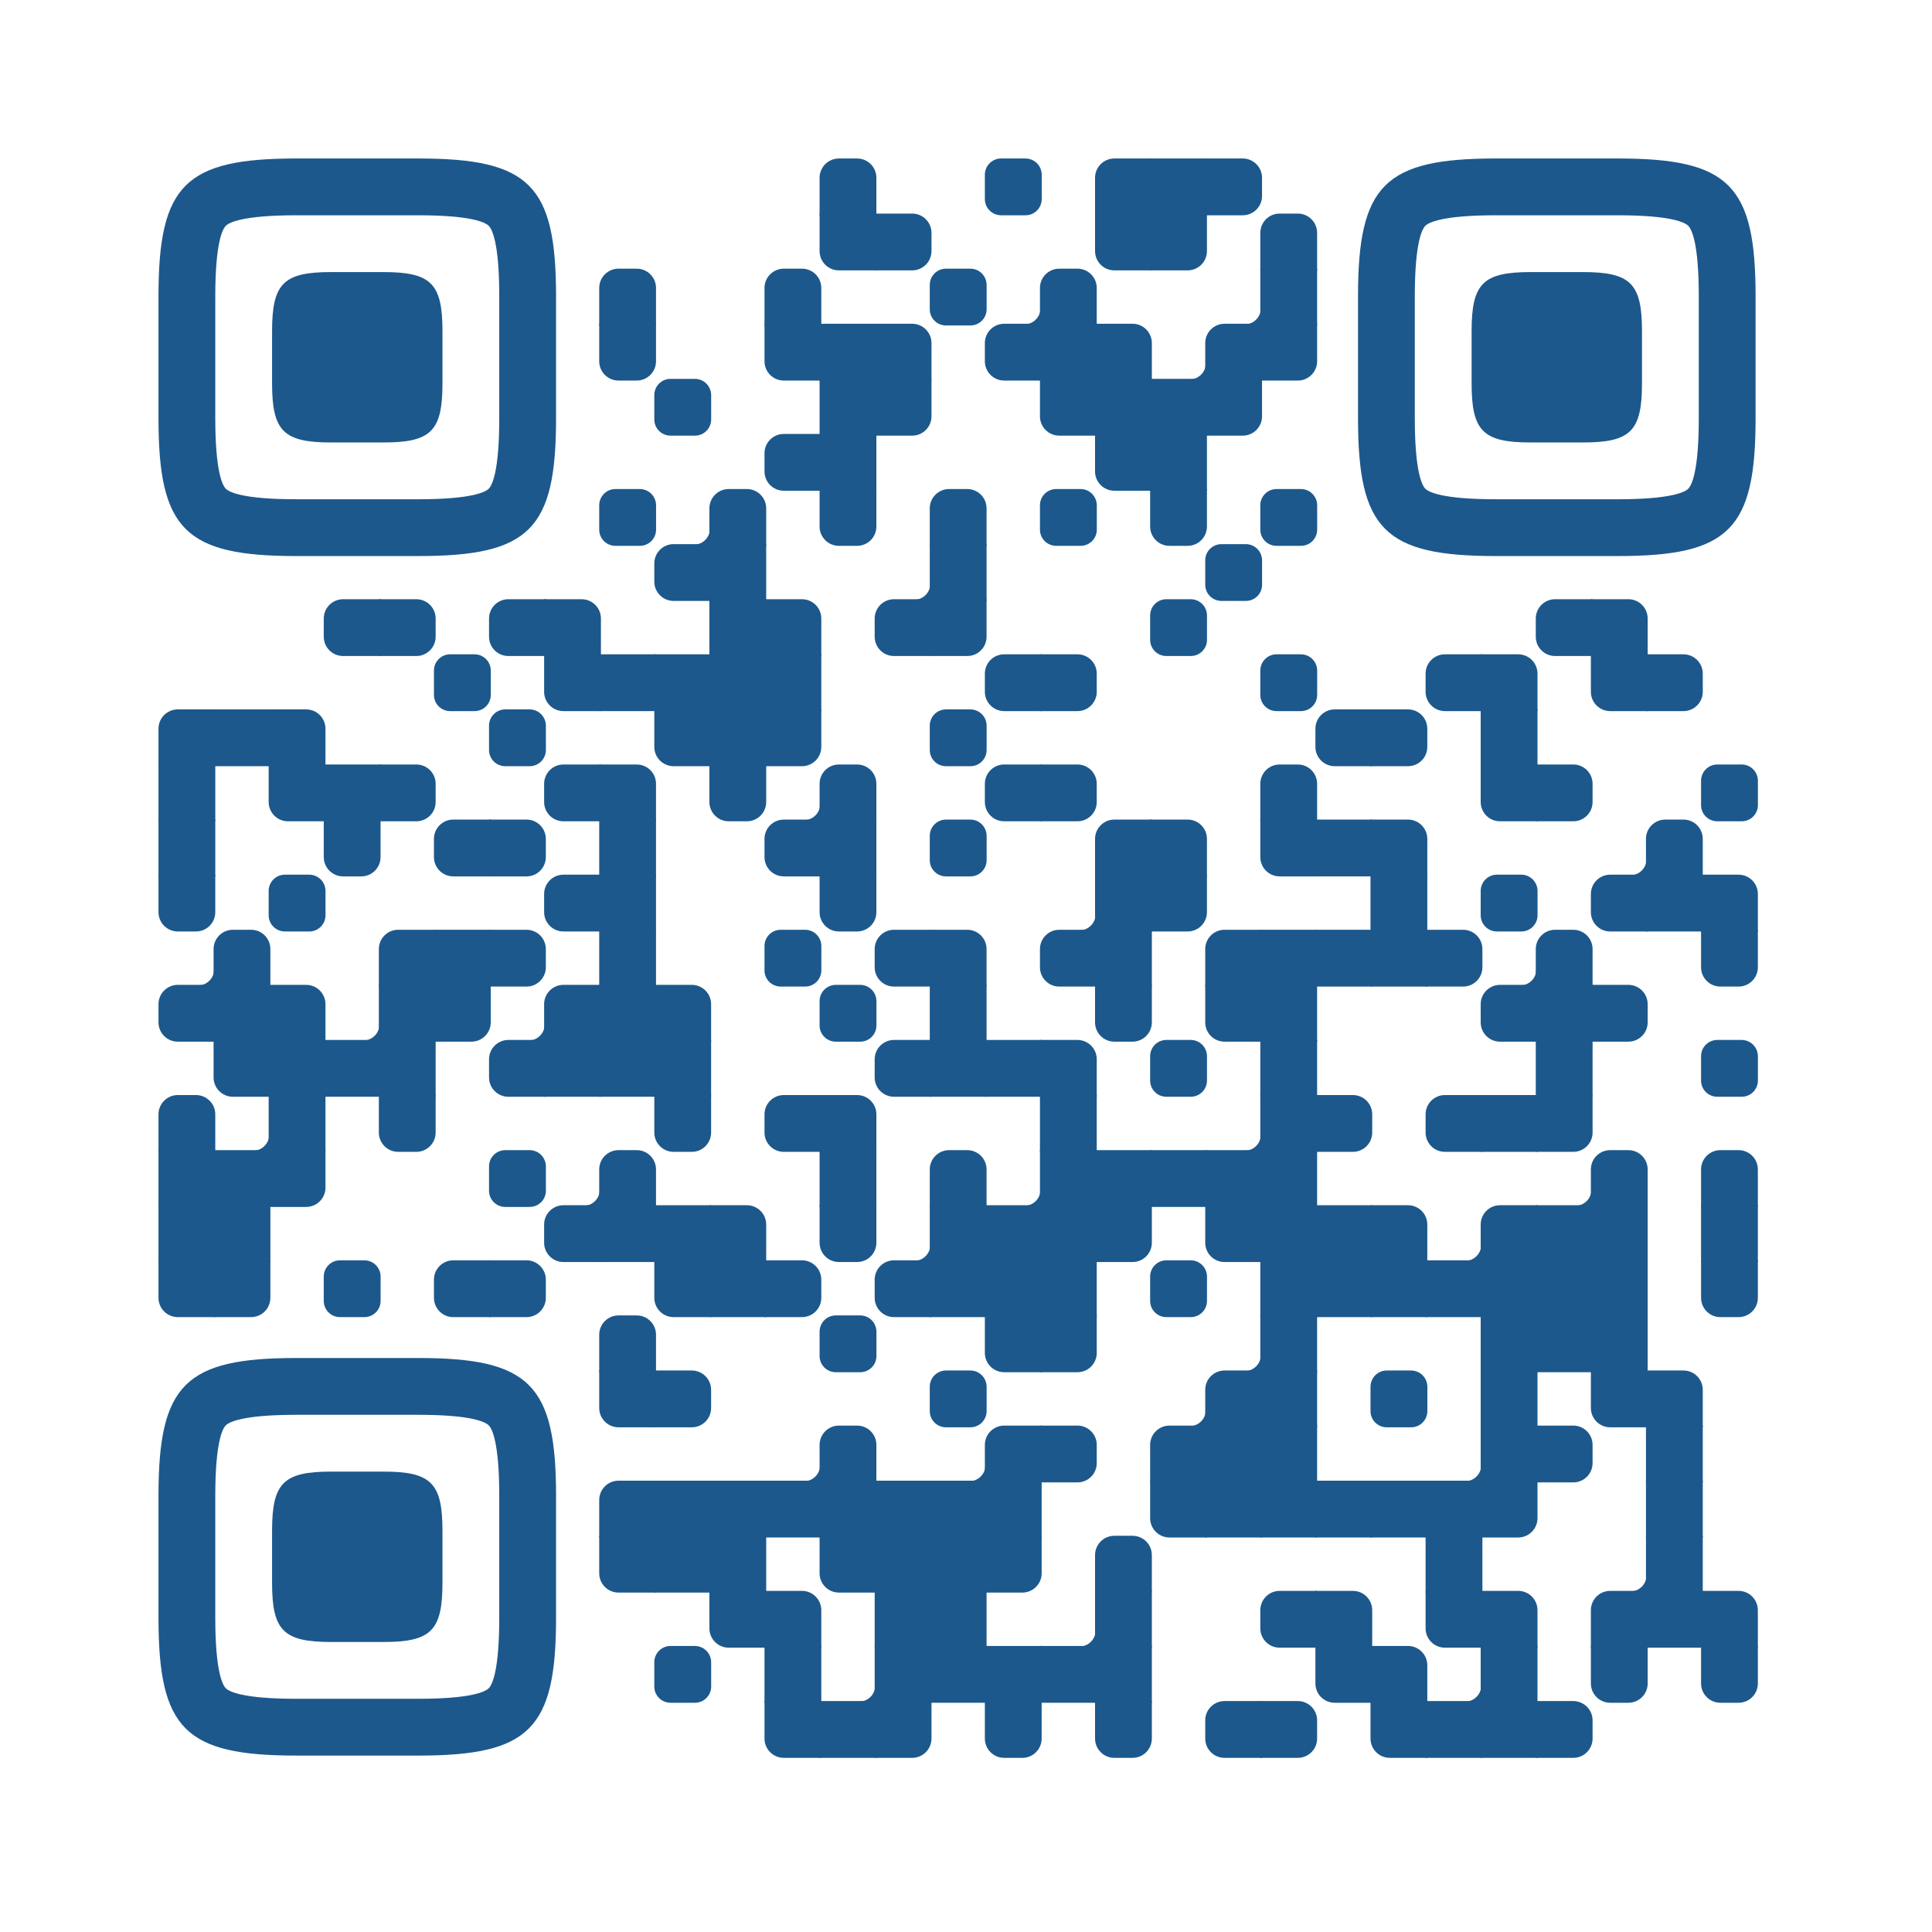<?xml version="1.0" encoding="UTF-8"?> <svg xmlns="http://www.w3.org/2000/svg" xmlns:xlink="http://www.w3.org/1999/xlink" version="1.1" viewBox="0 0 2871 2871" width="256px" height="256px" xml:space="preserve"> <defs> <rect id="rect-0" width="100" height="100" fill="#1C588C"></rect> <path id="empty-0" d="M0,28.6v42.9C0,87.3,12.8,100,28.6,100h42.9c15.9,0,28.6-12.8,28.6-28.6V28.6C100,12.7,87.2,0,71.4,0H28.6 C12.8,0,0,12.8,0,28.6z" fill="#1C588C"></path> <path id="b-0" d="M0,0 L66,0 C84.778,-3.44940413e-15 100,15.222 100,34 L100,66 C100,84.778 84.778,100 66,100 L0,100 L0,0 Z" transform="rotate(-90 50 50)" fill="#1C588C"></path> <path id="r-0" d="M0,0 L66,0 C84.778,-3.44940413e-15 100,15.222 100,34 L100,66 C100,84.778 84.778,100 66,100 L0,100 L0,0 Z" transform="rotate(-180 50 50)" fill="#1C588C"></path> <path id="l-0" d="M0,0 L66,0 C84.778,-3.44940413e-15 100,15.222 100,34 L100,66 C100,84.778 84.778,100 66,100 L0,100 L0,0 Z" fill="#1C588C"></path> <path id="t-0" d="M0,0 L66,0 C84.778,-3.44940413e-15 100,15.222 100,34 L100,66 C100,84.778 84.778,100 66,100 L0,100 L0,0 Z" transform="rotate(90 50 50)" fill="#1C588C"></path> <path id="l-0" d="M0,0 L100,0 L100,66 C100,84.778 84.778,100 66,100 L0,100 L0,0 Z" transform="rotate(-90 50 50)" fill="#1C588C"></path> <path id="lt-0" d="M0,0 L100,0 L100,66 C100,84.778 84.778,100 66,100 L0,100 L0,0 Z" fill="#1C588C"></path> <path id="lb-0" d="M0,0 L100,0 L100,66 C100,84.778 84.778,100 66,100 L0,100 L0,0 Z" transform="rotate(-90 50 50)" fill="#1C588C"></path> <path id="rb-0" d="M0,0 L100,0 L100,66 C100,84.778 84.778,100 66,100 L0,100 L0,0 Z" transform="rotate(-180 50 50)" fill="#1C588C"></path> <path id="rt-0" d="M0,0 L100,0 L100,66 C100,84.778 84.778,100 66,100 L0,100 L0,0 Z" transform="rotate(90 50 50)" fill="#1C588C"></path> <path id="n_lt-0" d="M30.5,2V0H0v30.5h2C2,14.7,14.8,2,30.5,2z" fill="#1C588C"></path> <path id="n_lb-0" d="M2,69.5H0V100h30.5v-2C14.7,98,2,85.2,2,69.5z" fill="#1C588C"></path> <path id="n_rt-0" d="M98,30.5h2V0H69.5v2C85.3,2,98,14.8,98,30.5z" fill="#1C588C"></path> <path id="n_rb-0" d="M69.5,98v2H100V69.5h-2C98,85.3,85.2,98,69.5,98z" fill="#1C588C"></path> <path id="point-0" fill="#1C588C" d="M600.002,457.329 L600.002,242.658 C600.002,147.372 587.04,124.123 581.465,118.535 C575.877,112.96 552.628,99.998 457.329,99.998 L242.671,99.998 C147.372,99.998 124.123,112.96 118.548,118.535 C112.973,124.123 99.998,147.372 99.998,242.658 L99.998,457.329 C99.998,552.628 112.973,575.877 118.548,581.465 C124.123,587.027 147.372,600.002 242.671,600.002 L457.329,600.002 C552.628,600.002 575.877,587.027 581.465,581.465 C587.04,575.877 600.002,552.628 600.002,457.329 Z M457.329,0 C653.338,0 700,46.662 700,242.658 C700,438.667 700,261.333 700,457.329 C700,653.338 653.338,700 457.329,700 C261.333,700 438.667,700 242.671,700 C46.662,700 0,653.338 0,457.329 C0,261.333 0,352.119 0,242.658 C0,46.662 46.662,0 242.671,0 C438.667,0 261.333,0 457.329,0 Z M395.997,200 C480.004,200 500,220.008 500,303.991 C500,387.998 500,312.002 500,395.997 C500,479.992 480.004,500 395.997,500 C312.002,500 387.998,500 304.003,500 C220.008,500 200,479.992 200,395.997 C200,312.002 200,350.906 200,303.991 C200,220.008 220.008,200 304.003,200 C387.998,200 312.002,200 395.997,200 Z"></path> <g id="vk_logo-0"> <path fill="#07f" d="M83.333 363.333C83.333 231.34 83.333 165.343 124.338 124.338C165.343 83.333 231.34 83.333 363.333 83.333H386.667C518.66 83.333 584.657 83.333 625.662 124.338C666.667 165.343 666.667 231.34 666.667 363.333V386.667C666.667 518.66 666.667 584.657 625.662 625.662C584.657 666.667 518.66 666.667 386.667 666.667H363.333C231.34 666.667 165.343 666.667 124.338 625.662C83.333 584.657 83.333 518.66 83.333 386.667V363.333Z"></path> <path fill="#FFF" d="M394.907 508.681C263.293 508.681 183.442 417.365 180.313 265.625H246.972C249.05 377.09 299.763 424.323 338.638 434.036V265.625H402.519V361.82C440.016 357.664 479.264 313.909 492.456 265.625H555.333C545.27 325 502.543 368.754 472.353 386.803C502.566 401.395 551.177 439.593 569.926 508.681H500.815C486.222 462.498 450.476 426.728 402.542 421.872V508.681H394.907Z"></path> </g> <clipPath id="logo-mask-0"> <rect x="0" y="0" width="750" height="750"></rect> </clipPath> </defs> <rect x="0" width="2871" height="2871" rx="404" fill="#ffffff"></rect> <g transform="translate(235.512, 235.512) scale(0.844)"> <g transform="translate(1164,0)"><use xlink:href="#b-0"></use></g> <g transform="translate(1455,0)"><use xlink:href="#empty-0"></use></g> <g transform="translate(1649,0)"><use xlink:href="#rb-0"></use></g> <g transform="translate(1746,0)"><use xlink:href="#rect-0"></use></g> <g transform="translate(1843,0)"><use xlink:href="#l-0"></use></g> <g transform="translate(1164,97)"><use xlink:href="#rt-0"></use></g> <g transform="translate(1261,97)"><use xlink:href="#l-0"></use></g> <g transform="translate(1649,97)"><use xlink:href="#rt-0"></use></g> <g transform="translate(1746,97)"><use xlink:href="#lt-0"></use></g> <g transform="translate(1940,97)"><use xlink:href="#b-0"></use></g> <g transform="translate(776,194)"><use xlink:href="#b-0"></use></g> <g transform="translate(1067,194)"><use xlink:href="#b-0"></use></g> <g transform="translate(1358,194)"><use xlink:href="#empty-0"></use></g> <g transform="translate(1455,194)"><use xlink:href="#n_rb-0"></use></g> <g transform="translate(1552,194)"><use xlink:href="#b-0"></use></g> <g transform="translate(1843,194)"><use xlink:href="#n_rb-0"></use></g> <g transform="translate(1940,194)"><use xlink:href="#rect-0"></use></g> <g transform="translate(776,291)"><use xlink:href="#t-0"></use></g> <g transform="translate(1067,291)"><use xlink:href="#rt-0"></use></g> <g transform="translate(1164,291)"><use xlink:href="#rect-0"></use></g> <g transform="translate(1261,291)"><use xlink:href="#lb-0"></use></g> <g transform="translate(1455,291)"><use xlink:href="#r-0"></use></g> <g transform="translate(1552,291)"><use xlink:href="#rect-0"></use></g> <g transform="translate(1649,291)"><use xlink:href="#lb-0"></use></g> <g transform="translate(1746,291)"><use xlink:href="#n_rb-0"></use></g> <g transform="translate(1843,291)"><use xlink:href="#rb-0"></use></g> <g transform="translate(1940,291)"><use xlink:href="#lt-0"></use></g> <g transform="translate(873,388)"><use xlink:href="#empty-0"></use></g> <g transform="translate(1164,388)"><use xlink:href="#rect-0"></use></g> <g transform="translate(1261,388)"><use xlink:href="#lt-0"></use></g> <g transform="translate(1552,388)"><use xlink:href="#rt-0"></use></g> <g transform="translate(1649,388)"><use xlink:href="#rect-0"></use></g> <g transform="translate(1746,388)"><use xlink:href="#rect-0"></use></g> <g transform="translate(1843,388)"><use xlink:href="#lt-0"></use></g> <g transform="translate(1067,485)"><use xlink:href="#r-0"></use></g> <g transform="translate(1164,485)"><use xlink:href="#rect-0"></use></g> <g transform="translate(1649,485)"><use xlink:href="#rt-0"></use></g> <g transform="translate(1746,485)"><use xlink:href="#rect-0"></use></g> <g transform="translate(776,582)"><use xlink:href="#empty-0"></use></g> <g transform="translate(873,582)"><use xlink:href="#n_rb-0"></use></g> <g transform="translate(970,582)"><use xlink:href="#b-0"></use></g> <g transform="translate(1164,582)"><use xlink:href="#t-0"></use></g> <g transform="translate(1358,582)"><use xlink:href="#b-0"></use></g> <g transform="translate(1552,582)"><use xlink:href="#empty-0"></use></g> <g transform="translate(1746,582)"><use xlink:href="#t-0"></use></g> <g transform="translate(1940,582)"><use xlink:href="#empty-0"></use></g> <g transform="translate(873,679)"><use xlink:href="#r-0"></use></g> <g transform="translate(970,679)"><use xlink:href="#rect-0"></use></g> <g transform="translate(1261,679)"><use xlink:href="#n_rb-0"></use></g> <g transform="translate(1358,679)"><use xlink:href="#rect-0"></use></g> <g transform="translate(1843,679)"><use xlink:href="#empty-0"></use></g> <g transform="translate(291,776)"><use xlink:href="#r-0"></use></g> <g transform="translate(388,776)"><use xlink:href="#l-0"></use></g> <g transform="translate(582,776)"><use xlink:href="#r-0"></use></g> <g transform="translate(679,776)"><use xlink:href="#lb-0"></use></g> <g transform="translate(970,776)"><use xlink:href="#rect-0"></use></g> <g transform="translate(1067,776)"><use xlink:href="#lb-0"></use></g> <g transform="translate(1261,776)"><use xlink:href="#r-0"></use></g> <g transform="translate(1358,776)"><use xlink:href="#lt-0"></use></g> <g transform="translate(1746,776)"><use xlink:href="#empty-0"></use></g> <g transform="translate(2425,776)"><use xlink:href="#r-0"></use></g> <g transform="translate(2522,776)"><use xlink:href="#lb-0"></use></g> <g transform="translate(485,873)"><use xlink:href="#empty-0"></use></g> <g transform="translate(679,873)"><use xlink:href="#rt-0"></use></g> <g transform="translate(776,873)"><use xlink:href="#rect-0"></use></g> <g transform="translate(873,873)"><use xlink:href="#rect-0"></use></g> <g transform="translate(970,873)"><use xlink:href="#rect-0"></use></g> <g transform="translate(1067,873)"><use xlink:href="#rect-0"></use></g> <g transform="translate(1455,873)"><use xlink:href="#r-0"></use></g> <g transform="translate(1552,873)"><use xlink:href="#l-0"></use></g> <g transform="translate(1940,873)"><use xlink:href="#empty-0"></use></g> <g transform="translate(2231,873)"><use xlink:href="#r-0"></use></g> <g transform="translate(2328,873)"><use xlink:href="#lb-0"></use></g> <g transform="translate(2522,873)"><use xlink:href="#rt-0"></use></g> <g transform="translate(2619,873)"><use xlink:href="#l-0"></use></g> <g transform="translate(0,970)"><use xlink:href="#rb-0"></use></g> <g transform="translate(97,970)"><use xlink:href="#rect-0"></use></g> <g transform="translate(194,970)"><use xlink:href="#lb-0"></use></g> <g transform="translate(582,970)"><use xlink:href="#empty-0"></use></g> <g transform="translate(873,970)"><use xlink:href="#rt-0"></use></g> <g transform="translate(970,970)"><use xlink:href="#rect-0"></use></g> <g transform="translate(1067,970)"><use xlink:href="#lt-0"></use></g> <g transform="translate(1358,970)"><use xlink:href="#empty-0"></use></g> <g transform="translate(2037,970)"><use xlink:href="#r-0"></use></g> <g transform="translate(2134,970)"><use xlink:href="#l-0"></use></g> <g transform="translate(2328,970)"><use xlink:href="#rect-0"></use></g> <g transform="translate(0,1067)"><use xlink:href="#rect-0"></use></g> <g transform="translate(194,1067)"><use xlink:href="#rt-0"></use></g> <g transform="translate(291,1067)"><use xlink:href="#rect-0"></use></g> <g transform="translate(388,1067)"><use xlink:href="#l-0"></use></g> <g transform="translate(679,1067)"><use xlink:href="#r-0"></use></g> <g transform="translate(776,1067)"><use xlink:href="#lb-0"></use></g> <g transform="translate(970,1067)"><use xlink:href="#t-0"></use></g> <g transform="translate(1067,1067)"><use xlink:href="#n_rb-0"></use></g> <g transform="translate(1164,1067)"><use xlink:href="#b-0"></use></g> <g transform="translate(1455,1067)"><use xlink:href="#r-0"></use></g> <g transform="translate(1552,1067)"><use xlink:href="#l-0"></use></g> <g transform="translate(1940,1067)"><use xlink:href="#b-0"></use></g> <g transform="translate(2328,1067)"><use xlink:href="#rt-0"></use></g> <g transform="translate(2425,1067)"><use xlink:href="#l-0"></use></g> <g transform="translate(2716,1067)"><use xlink:href="#empty-0"></use></g> <g transform="translate(0,1164)"><use xlink:href="#rect-0"></use></g> <g transform="translate(291,1164)"><use xlink:href="#t-0"></use></g> <g transform="translate(485,1164)"><use xlink:href="#r-0"></use></g> <g transform="translate(582,1164)"><use xlink:href="#l-0"></use></g> <g transform="translate(776,1164)"><use xlink:href="#rect-0"></use></g> <g transform="translate(1067,1164)"><use xlink:href="#r-0"></use></g> <g transform="translate(1164,1164)"><use xlink:href="#rect-0"></use></g> <g transform="translate(1358,1164)"><use xlink:href="#empty-0"></use></g> <g transform="translate(1649,1164)"><use xlink:href="#rb-0"></use></g> <g transform="translate(1746,1164)"><use xlink:href="#lb-0"></use></g> <g transform="translate(1940,1164)"><use xlink:href="#rt-0"></use></g> <g transform="translate(2037,1164)"><use xlink:href="#rect-0"></use></g> <g transform="translate(2134,1164)"><use xlink:href="#lb-0"></use></g> <g transform="translate(2522,1164)"><use xlink:href="#n_rb-0"></use></g> <g transform="translate(2619,1164)"><use xlink:href="#b-0"></use></g> <g transform="translate(0,1261)"><use xlink:href="#t-0"></use></g> <g transform="translate(194,1261)"><use xlink:href="#empty-0"></use></g> <g transform="translate(679,1261)"><use xlink:href="#r-0"></use></g> <g transform="translate(776,1261)"><use xlink:href="#rect-0"></use></g> <g transform="translate(1164,1261)"><use xlink:href="#t-0"></use></g> <g transform="translate(1552,1261)"><use xlink:href="#n_rb-0"></use></g> <g transform="translate(1649,1261)"><use xlink:href="#rect-0"></use></g> <g transform="translate(1746,1261)"><use xlink:href="#lt-0"></use></g> <g transform="translate(2134,1261)"><use xlink:href="#rect-0"></use></g> <g transform="translate(2328,1261)"><use xlink:href="#empty-0"></use></g> <g transform="translate(2522,1261)"><use xlink:href="#r-0"></use></g> <g transform="translate(2619,1261)"><use xlink:href="#rect-0"></use></g> <g transform="translate(2716,1261)"><use xlink:href="#lb-0"></use></g> <g transform="translate(0,1358)"><use xlink:href="#n_rb-0"></use></g> <g transform="translate(97,1358)"><use xlink:href="#b-0"></use></g> <g transform="translate(388,1358)"><use xlink:href="#rb-0"></use></g> <g transform="translate(485,1358)"><use xlink:href="#rect-0"></use></g> <g transform="translate(582,1358)"><use xlink:href="#l-0"></use></g> <g transform="translate(776,1358)"><use xlink:href="#rect-0"></use></g> <g transform="translate(1067,1358)"><use xlink:href="#empty-0"></use></g> <g transform="translate(1261,1358)"><use xlink:href="#r-0"></use></g> <g transform="translate(1358,1358)"><use xlink:href="#lb-0"></use></g> <g transform="translate(1552,1358)"><use xlink:href="#r-0"></use></g> <g transform="translate(1649,1358)"><use xlink:href="#rect-0"></use></g> <g transform="translate(1843,1358)"><use xlink:href="#rb-0"></use></g> <g transform="translate(1940,1358)"><use xlink:href="#rect-0"></use></g> <g transform="translate(2037,1358)"><use xlink:href="#rect-0"></use></g> <g transform="translate(2134,1358)"><use xlink:href="#rect-0"></use></g> <g transform="translate(2231,1358)"><use xlink:href="#l-0"></use></g> <g transform="translate(2328,1358)"><use xlink:href="#n_rb-0"></use></g> <g transform="translate(2425,1358)"><use xlink:href="#b-0"></use></g> <g transform="translate(2716,1358)"><use xlink:href="#t-0"></use></g> <g transform="translate(0,1455)"><use xlink:href="#r-0"></use></g> <g transform="translate(97,1455)"><use xlink:href="#rect-0"></use></g> <g transform="translate(194,1455)"><use xlink:href="#lb-0"></use></g> <g transform="translate(291,1455)"><use xlink:href="#n_rb-0"></use></g> <g transform="translate(388,1455)"><use xlink:href="#rect-0"></use></g> <g transform="translate(485,1455)"><use xlink:href="#lt-0"></use></g> <g transform="translate(582,1455)"><use xlink:href="#n_rb-0"></use></g> <g transform="translate(679,1455)"><use xlink:href="#rb-0"></use></g> <g transform="translate(776,1455)"><use xlink:href="#rect-0"></use></g> <g transform="translate(873,1455)"><use xlink:href="#lb-0"></use></g> <g transform="translate(1164,1455)"><use xlink:href="#empty-0"></use></g> <g transform="translate(1358,1455)"><use xlink:href="#rect-0"></use></g> <g transform="translate(1649,1455)"><use xlink:href="#t-0"></use></g> <g transform="translate(1843,1455)"><use xlink:href="#rt-0"></use></g> <g transform="translate(1940,1455)"><use xlink:href="#rect-0"></use></g> <g transform="translate(2328,1455)"><use xlink:href="#r-0"></use></g> <g transform="translate(2425,1455)"><use xlink:href="#rect-0"></use></g> <g transform="translate(2522,1455)"><use xlink:href="#l-0"></use></g> <g transform="translate(97,1552)"><use xlink:href="#rt-0"></use></g> <g transform="translate(194,1552)"><use xlink:href="#rect-0"></use></g> <g transform="translate(291,1552)"><use xlink:href="#rect-0"></use></g> <g transform="translate(388,1552)"><use xlink:href="#rect-0"></use></g> <g transform="translate(582,1552)"><use xlink:href="#r-0"></use></g> <g transform="translate(679,1552)"><use xlink:href="#rect-0"></use></g> <g transform="translate(776,1552)"><use xlink:href="#rect-0"></use></g> <g transform="translate(873,1552)"><use xlink:href="#rect-0"></use></g> <g transform="translate(1261,1552)"><use xlink:href="#r-0"></use></g> <g transform="translate(1358,1552)"><use xlink:href="#rect-0"></use></g> <g transform="translate(1455,1552)"><use xlink:href="#rect-0"></use></g> <g transform="translate(1552,1552)"><use xlink:href="#lb-0"></use></g> <g transform="translate(1746,1552)"><use xlink:href="#empty-0"></use></g> <g transform="translate(1940,1552)"><use xlink:href="#rect-0"></use></g> <g transform="translate(2425,1552)"><use xlink:href="#rect-0"></use></g> <g transform="translate(2716,1552)"><use xlink:href="#empty-0"></use></g> <g transform="translate(0,1649)"><use xlink:href="#b-0"></use></g> <g transform="translate(97,1649)"><use xlink:href="#n_rb-0"></use></g> <g transform="translate(194,1649)"><use xlink:href="#rect-0"></use></g> <g transform="translate(388,1649)"><use xlink:href="#t-0"></use></g> <g transform="translate(873,1649)"><use xlink:href="#t-0"></use></g> <g transform="translate(1067,1649)"><use xlink:href="#r-0"></use></g> <g transform="translate(1164,1649)"><use xlink:href="#lb-0"></use></g> <g transform="translate(1552,1649)"><use xlink:href="#rect-0"></use></g> <g transform="translate(1843,1649)"><use xlink:href="#n_rb-0"></use></g> <g transform="translate(1940,1649)"><use xlink:href="#rect-0"></use></g> <g transform="translate(2037,1649)"><use xlink:href="#l-0"></use></g> <g transform="translate(2231,1649)"><use xlink:href="#r-0"></use></g> <g transform="translate(2328,1649)"><use xlink:href="#rect-0"></use></g> <g transform="translate(2425,1649)"><use xlink:href="#lt-0"></use></g> <g transform="translate(0,1746)"><use xlink:href="#rect-0"></use></g> <g transform="translate(97,1746)"><use xlink:href="#rect-0"></use></g> <g transform="translate(194,1746)"><use xlink:href="#lt-0"></use></g> <g transform="translate(582,1746)"><use xlink:href="#empty-0"></use></g> <g transform="translate(679,1746)"><use xlink:href="#n_rb-0"></use></g> <g transform="translate(776,1746)"><use xlink:href="#b-0"></use></g> <g transform="translate(1164,1746)"><use xlink:href="#rect-0"></use></g> <g transform="translate(1358,1746)"><use xlink:href="#b-0"></use></g> <g transform="translate(1455,1746)"><use xlink:href="#n_rb-0"></use></g> <g transform="translate(1552,1746)"><use xlink:href="#rect-0"></use></g> <g transform="translate(1649,1746)"><use xlink:href="#rect-0"></use></g> <g transform="translate(1746,1746)"><use xlink:href="#rect-0"></use></g> <g transform="translate(1843,1746)"><use xlink:href="#rect-0"></use></g> <g transform="translate(1940,1746)"><use xlink:href="#rect-0"></use></g> <g transform="translate(2425,1746)"><use xlink:href="#n_rb-0"></use></g> <g transform="translate(2522,1746)"><use xlink:href="#b-0"></use></g> <g transform="translate(2716,1746)"><use xlink:href="#b-0"></use></g> <g transform="translate(0,1843)"><use xlink:href="#rect-0"></use></g> <g transform="translate(97,1843)"><use xlink:href="#rect-0"></use></g> <g transform="translate(679,1843)"><use xlink:href="#r-0"></use></g> <g transform="translate(776,1843)"><use xlink:href="#rect-0"></use></g> <g transform="translate(873,1843)"><use xlink:href="#rect-0"></use></g> <g transform="translate(970,1843)"><use xlink:href="#lb-0"></use></g> <g transform="translate(1164,1843)"><use xlink:href="#t-0"></use></g> <g transform="translate(1261,1843)"><use xlink:href="#n_rb-0"></use></g> <g transform="translate(1358,1843)"><use xlink:href="#rect-0"></use></g> <g transform="translate(1455,1843)"><use xlink:href="#rect-0"></use></g> <g transform="translate(1552,1843)"><use xlink:href="#rect-0"></use></g> <g transform="translate(1649,1843)"><use xlink:href="#lt-0"></use></g> <g transform="translate(1843,1843)"><use xlink:href="#rt-0"></use></g> <g transform="translate(1940,1843)"><use xlink:href="#rect-0"></use></g> <g transform="translate(2037,1843)"><use xlink:href="#rect-0"></use></g> <g transform="translate(2134,1843)"><use xlink:href="#lb-0"></use></g> <g transform="translate(2231,1843)"><use xlink:href="#n_rb-0"></use></g> <g transform="translate(2328,1843)"><use xlink:href="#rb-0"></use></g> <g transform="translate(2425,1843)"><use xlink:href="#rect-0"></use></g> <g transform="translate(2522,1843)"><use xlink:href="#rect-0"></use></g> <g transform="translate(2716,1843)"><use xlink:href="#rect-0"></use></g> <g transform="translate(0,1940)"><use xlink:href="#rt-0"></use></g> <g transform="translate(97,1940)"><use xlink:href="#lt-0"></use></g> <g transform="translate(291,1940)"><use xlink:href="#empty-0"></use></g> <g transform="translate(485,1940)"><use xlink:href="#r-0"></use></g> <g transform="translate(582,1940)"><use xlink:href="#l-0"></use></g> <g transform="translate(873,1940)"><use xlink:href="#rt-0"></use></g> <g transform="translate(970,1940)"><use xlink:href="#rect-0"></use></g> <g transform="translate(1067,1940)"><use xlink:href="#l-0"></use></g> <g transform="translate(1261,1940)"><use xlink:href="#r-0"></use></g> <g transform="translate(1358,1940)"><use xlink:href="#rect-0"></use></g> <g transform="translate(1455,1940)"><use xlink:href="#rect-0"></use></g> <g transform="translate(1552,1940)"><use xlink:href="#rect-0"></use></g> <g transform="translate(1746,1940)"><use xlink:href="#empty-0"></use></g> <g transform="translate(1940,1940)"><use xlink:href="#rect-0"></use></g> <g transform="translate(2037,1940)"><use xlink:href="#rect-0"></use></g> <g transform="translate(2134,1940)"><use xlink:href="#rect-0"></use></g> <g transform="translate(2231,1940)"><use xlink:href="#rect-0"></use></g> <g transform="translate(2328,1940)"><use xlink:href="#rect-0"></use></g> <g transform="translate(2425,1940)"><use xlink:href="#rect-0"></use></g> <g transform="translate(2522,1940)"><use xlink:href="#rect-0"></use></g> <g transform="translate(2716,1940)"><use xlink:href="#t-0"></use></g> <g transform="translate(776,2037)"><use xlink:href="#b-0"></use></g> <g transform="translate(1164,2037)"><use xlink:href="#empty-0"></use></g> <g transform="translate(1455,2037)"><use xlink:href="#rt-0"></use></g> <g transform="translate(1552,2037)"><use xlink:href="#lt-0"></use></g> <g transform="translate(1843,2037)"><use xlink:href="#n_rb-0"></use></g> <g transform="translate(1940,2037)"><use xlink:href="#rect-0"></use></g> <g transform="translate(2328,2037)"><use xlink:href="#rect-0"></use></g> <g transform="translate(2425,2037)"><use xlink:href="#rect-0"></use></g> <g transform="translate(2522,2037)"><use xlink:href="#rect-0"></use></g> <g transform="translate(776,2134)"><use xlink:href="#rt-0"></use></g> <g transform="translate(873,2134)"><use xlink:href="#l-0"></use></g> <g transform="translate(1358,2134)"><use xlink:href="#empty-0"></use></g> <g transform="translate(1746,2134)"><use xlink:href="#n_rb-0"></use></g> <g transform="translate(1843,2134)"><use xlink:href="#rb-0"></use></g> <g transform="translate(1940,2134)"><use xlink:href="#rect-0"></use></g> <g transform="translate(2134,2134)"><use xlink:href="#empty-0"></use></g> <g transform="translate(2328,2134)"><use xlink:href="#rect-0"></use></g> <g transform="translate(2522,2134)"><use xlink:href="#rt-0"></use></g> <g transform="translate(2619,2134)"><use xlink:href="#lb-0"></use></g> <g transform="translate(1067,2231)"><use xlink:href="#n_rb-0"></use></g> <g transform="translate(1164,2231)"><use xlink:href="#b-0"></use></g> <g transform="translate(1358,2231)"><use xlink:href="#n_rb-0"></use></g> <g transform="translate(1455,2231)"><use xlink:href="#rb-0"></use></g> <g transform="translate(1552,2231)"><use xlink:href="#l-0"></use></g> <g transform="translate(1746,2231)"><use xlink:href="#rb-0"></use></g> <g transform="translate(1843,2231)"><use xlink:href="#rect-0"></use></g> <g transform="translate(1940,2231)"><use xlink:href="#rect-0"></use></g> <g transform="translate(2231,2231)"><use xlink:href="#n_rb-0"></use></g> <g transform="translate(2328,2231)"><use xlink:href="#rect-0"></use></g> <g transform="translate(2425,2231)"><use xlink:href="#l-0"></use></g> <g transform="translate(2619,2231)"><use xlink:href="#rect-0"></use></g> <g transform="translate(776,2328)"><use xlink:href="#rb-0"></use></g> <g transform="translate(873,2328)"><use xlink:href="#rect-0"></use></g> <g transform="translate(970,2328)"><use xlink:href="#rect-0"></use></g> <g transform="translate(1067,2328)"><use xlink:href="#rect-0"></use></g> <g transform="translate(1164,2328)"><use xlink:href="#rect-0"></use></g> <g transform="translate(1261,2328)"><use xlink:href="#rect-0"></use></g> <g transform="translate(1358,2328)"><use xlink:href="#rect-0"></use></g> <g transform="translate(1455,2328)"><use xlink:href="#rect-0"></use></g> <g transform="translate(1746,2328)"><use xlink:href="#rt-0"></use></g> <g transform="translate(1843,2328)"><use xlink:href="#rect-0"></use></g> <g transform="translate(1940,2328)"><use xlink:href="#rect-0"></use></g> <g transform="translate(2037,2328)"><use xlink:href="#rect-0"></use></g> <g transform="translate(2134,2328)"><use xlink:href="#rect-0"></use></g> <g transform="translate(2231,2328)"><use xlink:href="#rect-0"></use></g> <g transform="translate(2328,2328)"><use xlink:href="#lt-0"></use></g> <g transform="translate(2619,2328)"><use xlink:href="#rect-0"></use></g> <g transform="translate(776,2425)"><use xlink:href="#rt-0"></use></g> <g transform="translate(873,2425)"><use xlink:href="#rect-0"></use></g> <g transform="translate(970,2425)"><use xlink:href="#rect-0"></use></g> <g transform="translate(1164,2425)"><use xlink:href="#rt-0"></use></g> <g transform="translate(1261,2425)"><use xlink:href="#rect-0"></use></g> <g transform="translate(1358,2425)"><use xlink:href="#rect-0"></use></g> <g transform="translate(1455,2425)"><use xlink:href="#lt-0"></use></g> <g transform="translate(1649,2425)"><use xlink:href="#b-0"></use></g> <g transform="translate(2231,2425)"><use xlink:href="#rect-0"></use></g> <g transform="translate(2522,2425)"><use xlink:href="#n_rb-0"></use></g> <g transform="translate(2619,2425)"><use xlink:href="#rect-0"></use></g> <g transform="translate(970,2522)"><use xlink:href="#rt-0"></use></g> <g transform="translate(1067,2522)"><use xlink:href="#lb-0"></use></g> <g transform="translate(1261,2522)"><use xlink:href="#rect-0"></use></g> <g transform="translate(1358,2522)"><use xlink:href="#rect-0"></use></g> <g transform="translate(1552,2522)"><use xlink:href="#n_rb-0"></use></g> <g transform="translate(1649,2522)"><use xlink:href="#rect-0"></use></g> <g transform="translate(1940,2522)"><use xlink:href="#r-0"></use></g> <g transform="translate(2037,2522)"><use xlink:href="#lb-0"></use></g> <g transform="translate(2231,2522)"><use xlink:href="#rt-0"></use></g> <g transform="translate(2328,2522)"><use xlink:href="#lb-0"></use></g> <g transform="translate(2522,2522)"><use xlink:href="#rb-0"></use></g> <g transform="translate(2619,2522)"><use xlink:href="#rect-0"></use></g> <g transform="translate(2716,2522)"><use xlink:href="#lb-0"></use></g> <g transform="translate(873,2619)"><use xlink:href="#empty-0"></use></g> <g transform="translate(1067,2619)"><use xlink:href="#rect-0"></use></g> <g transform="translate(1164,2619)"><use xlink:href="#n_rb-0"></use></g> <g transform="translate(1261,2619)"><use xlink:href="#rect-0"></use></g> <g transform="translate(1358,2619)"><use xlink:href="#rect-0"></use></g> <g transform="translate(1455,2619)"><use xlink:href="#rect-0"></use></g> <g transform="translate(1552,2619)"><use xlink:href="#rect-0"></use></g> <g transform="translate(1649,2619)"><use xlink:href="#rect-0"></use></g> <g transform="translate(2037,2619)"><use xlink:href="#rt-0"></use></g> <g transform="translate(2134,2619)"><use xlink:href="#lb-0"></use></g> <g transform="translate(2231,2619)"><use xlink:href="#n_rb-0"></use></g> <g transform="translate(2328,2619)"><use xlink:href="#rect-0"></use></g> <g transform="translate(2522,2619)"><use xlink:href="#t-0"></use></g> <g transform="translate(2716,2619)"><use xlink:href="#t-0"></use></g> <g transform="translate(1067,2716)"><use xlink:href="#rt-0"></use></g> <g transform="translate(1164,2716)"><use xlink:href="#rect-0"></use></g> <g transform="translate(1261,2716)"><use xlink:href="#lt-0"></use></g> <g transform="translate(1455,2716)"><use xlink:href="#t-0"></use></g> <g transform="translate(1649,2716)"><use xlink:href="#t-0"></use></g> <g transform="translate(1843,2716)"><use xlink:href="#r-0"></use></g> <g transform="translate(1940,2716)"><use xlink:href="#l-0"></use></g> <g transform="translate(2134,2716)"><use xlink:href="#rt-0"></use></g> <g transform="translate(2231,2716)"><use xlink:href="#rect-0"></use></g> <g transform="translate(2328,2716)"><use xlink:href="#rect-0"></use></g> <g transform="translate(2425,2716)"><use xlink:href="#l-0"></use></g> <use fill-rule="evenodd" transform="translate(0,0)" xlink:href="#point-0"></use> <use fill-rule="evenodd" transform="translate(2112,0)" xlink:href="#point-0"></use> <use fill-rule="evenodd" transform="translate(0,2112)" xlink:href="#point-0"></use> </g> </svg> 
